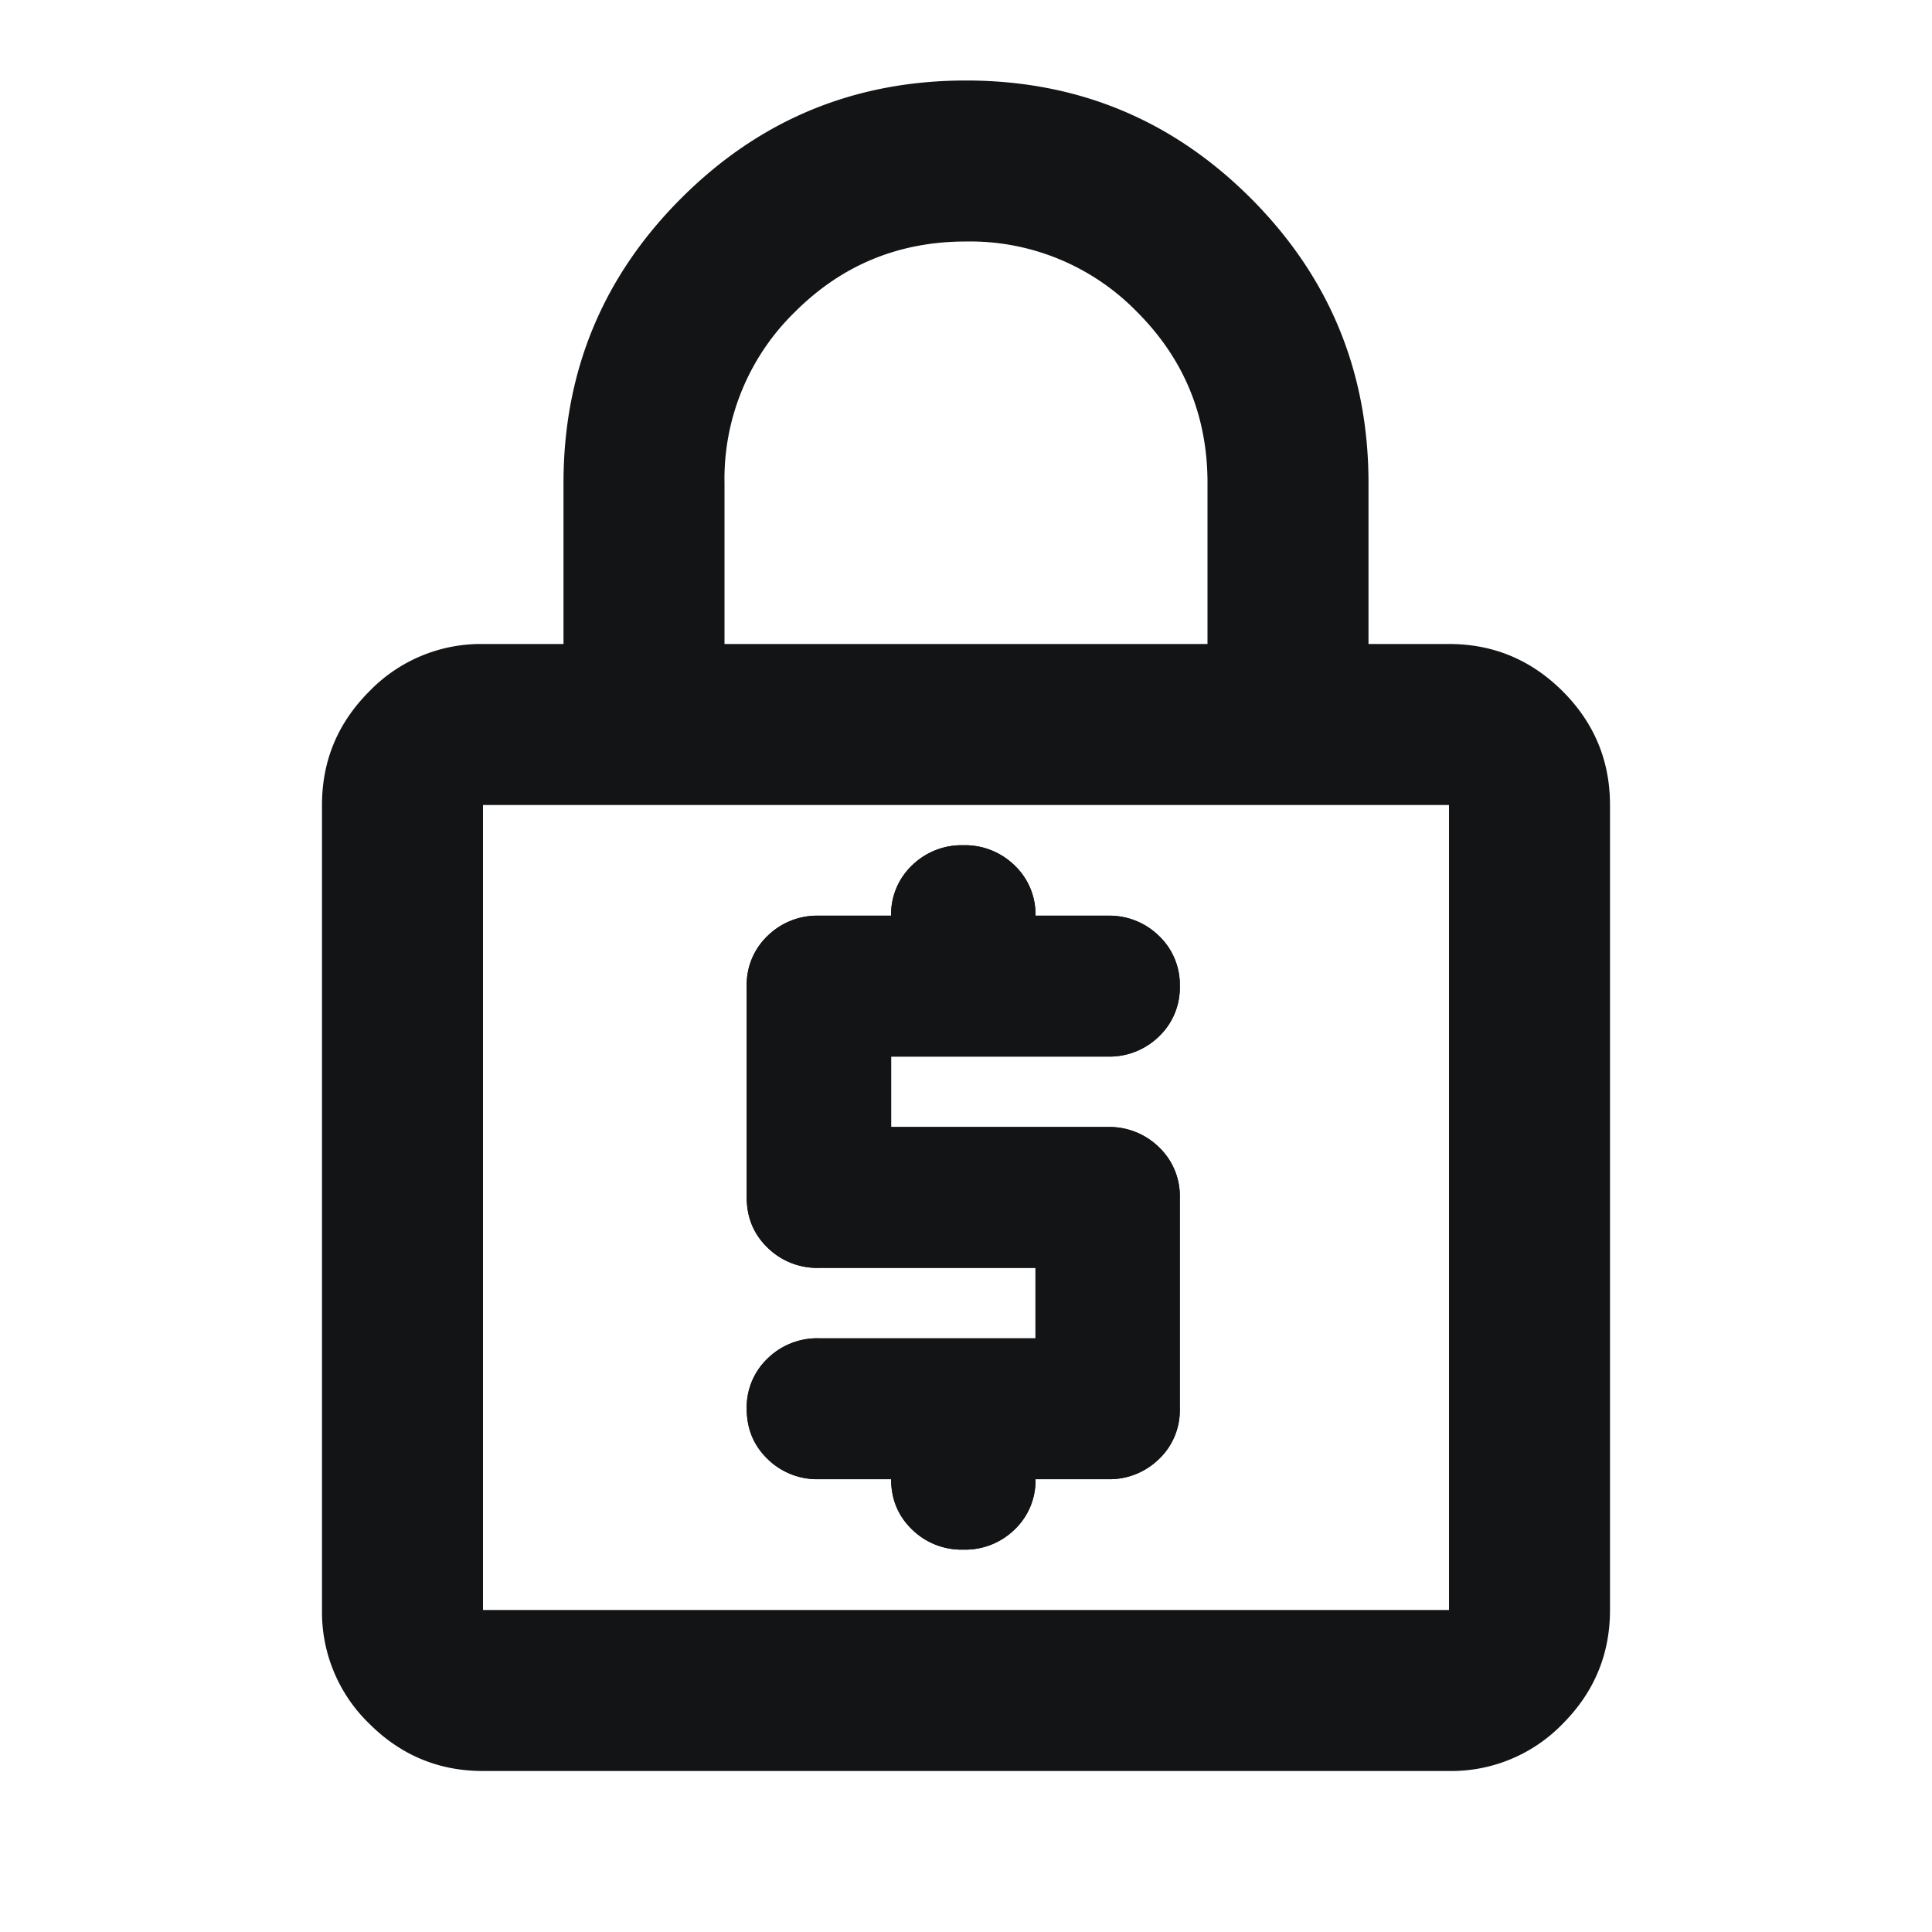 <svg xmlns="http://www.w3.org/2000/svg" width="24" height="24" fill="none"><path fill="#131416" d="M6 22c-.55 0-1.02-.196-1.412-.587A1.926 1.926 0 0 1 4 20V10c0-.55.196-1.02.588-1.412A1.926 1.926 0 0 1 6 8h1V6c0-1.383.487-2.563 1.463-3.538C9.438 1.487 10.617 1 12 1s2.563.488 3.537 1.462C16.512 3.438 17 4.617 17 6v2h1c.55 0 1.02.196 1.413.588.391.391.587.862.587 1.412v10c0 .55-.196 1.02-.587 1.413A1.926 1.926 0 0 1 18 22H6Zm0-2h12V10H6v10ZM9 8h6V6c0-.833-.292-1.542-.875-2.125A2.893 2.893 0 0 0 12 3c-.833 0-1.542.292-2.125.875A2.893 2.893 0 0 0 9 6v2Z"/><path fill="#131416" d="M12.863 16.625h-2.69a.879.879 0 0 0-.639.252.836.836 0 0 0-.258.623c0 .248.086.456.258.623a.879.879 0 0 0 .64.252h.896c0 .248.086.456.258.623a.879.879 0 0 0 .638.252.878.878 0 0 0 .64-.252.836.836 0 0 0 .257-.623h.897a.879.879 0 0 0 .639-.252.836.836 0 0 0 .257-.623v-2.625a.836.836 0 0 0-.258-.623.879.879 0 0 0-.638-.252h-2.69v-.875h2.69a.879.879 0 0 0 .639-.252.836.836 0 0 0 .257-.623.836.836 0 0 0-.258-.623.879.879 0 0 0-.638-.252h-.897a.836.836 0 0 0-.258-.623.879.879 0 0 0-.639-.252.879.879 0 0 0-.638.252.836.836 0 0 0-.258.623h-.897a.879.879 0 0 0-.639.252.836.836 0 0 0-.258.623v2.625c0 .248.086.456.258.623a.879.879 0 0 0 .64.252h2.689v.875Z"/><path fill="#131416" fill-rule="evenodd" d="M12.863 16.625h-2.69a.879.879 0 0 0-.639.252.836.836 0 0 0-.258.623c0 .248.086.456.258.623a.879.879 0 0 0 .64.252h.896c0 .248.086.456.258.623a.879.879 0 0 0 .638.252.878.878 0 0 0 .64-.252.836.836 0 0 0 .257-.623h.897a.879.879 0 0 0 .639-.252.836.836 0 0 0 .257-.623v-2.625a.836.836 0 0 0-.258-.623.879.879 0 0 0-.638-.252h-2.69v-.875h2.69a.879.879 0 0 0 .639-.252.836.836 0 0 0 .257-.623.836.836 0 0 0-.258-.623.879.879 0 0 0-.638-.252h-.897a.836.836 0 0 0-.258-.623.879.879 0 0 0-.639-.252.879.879 0 0 0-.638.252.836.836 0 0 0-.258.623h-.897a.879.879 0 0 0-.639.252.836.836 0 0 0-.258.623v2.625c0 .248.086.456.258.623a.879.879 0 0 0 .64.252h2.689v.875Z" clip-rule="evenodd"/></svg>